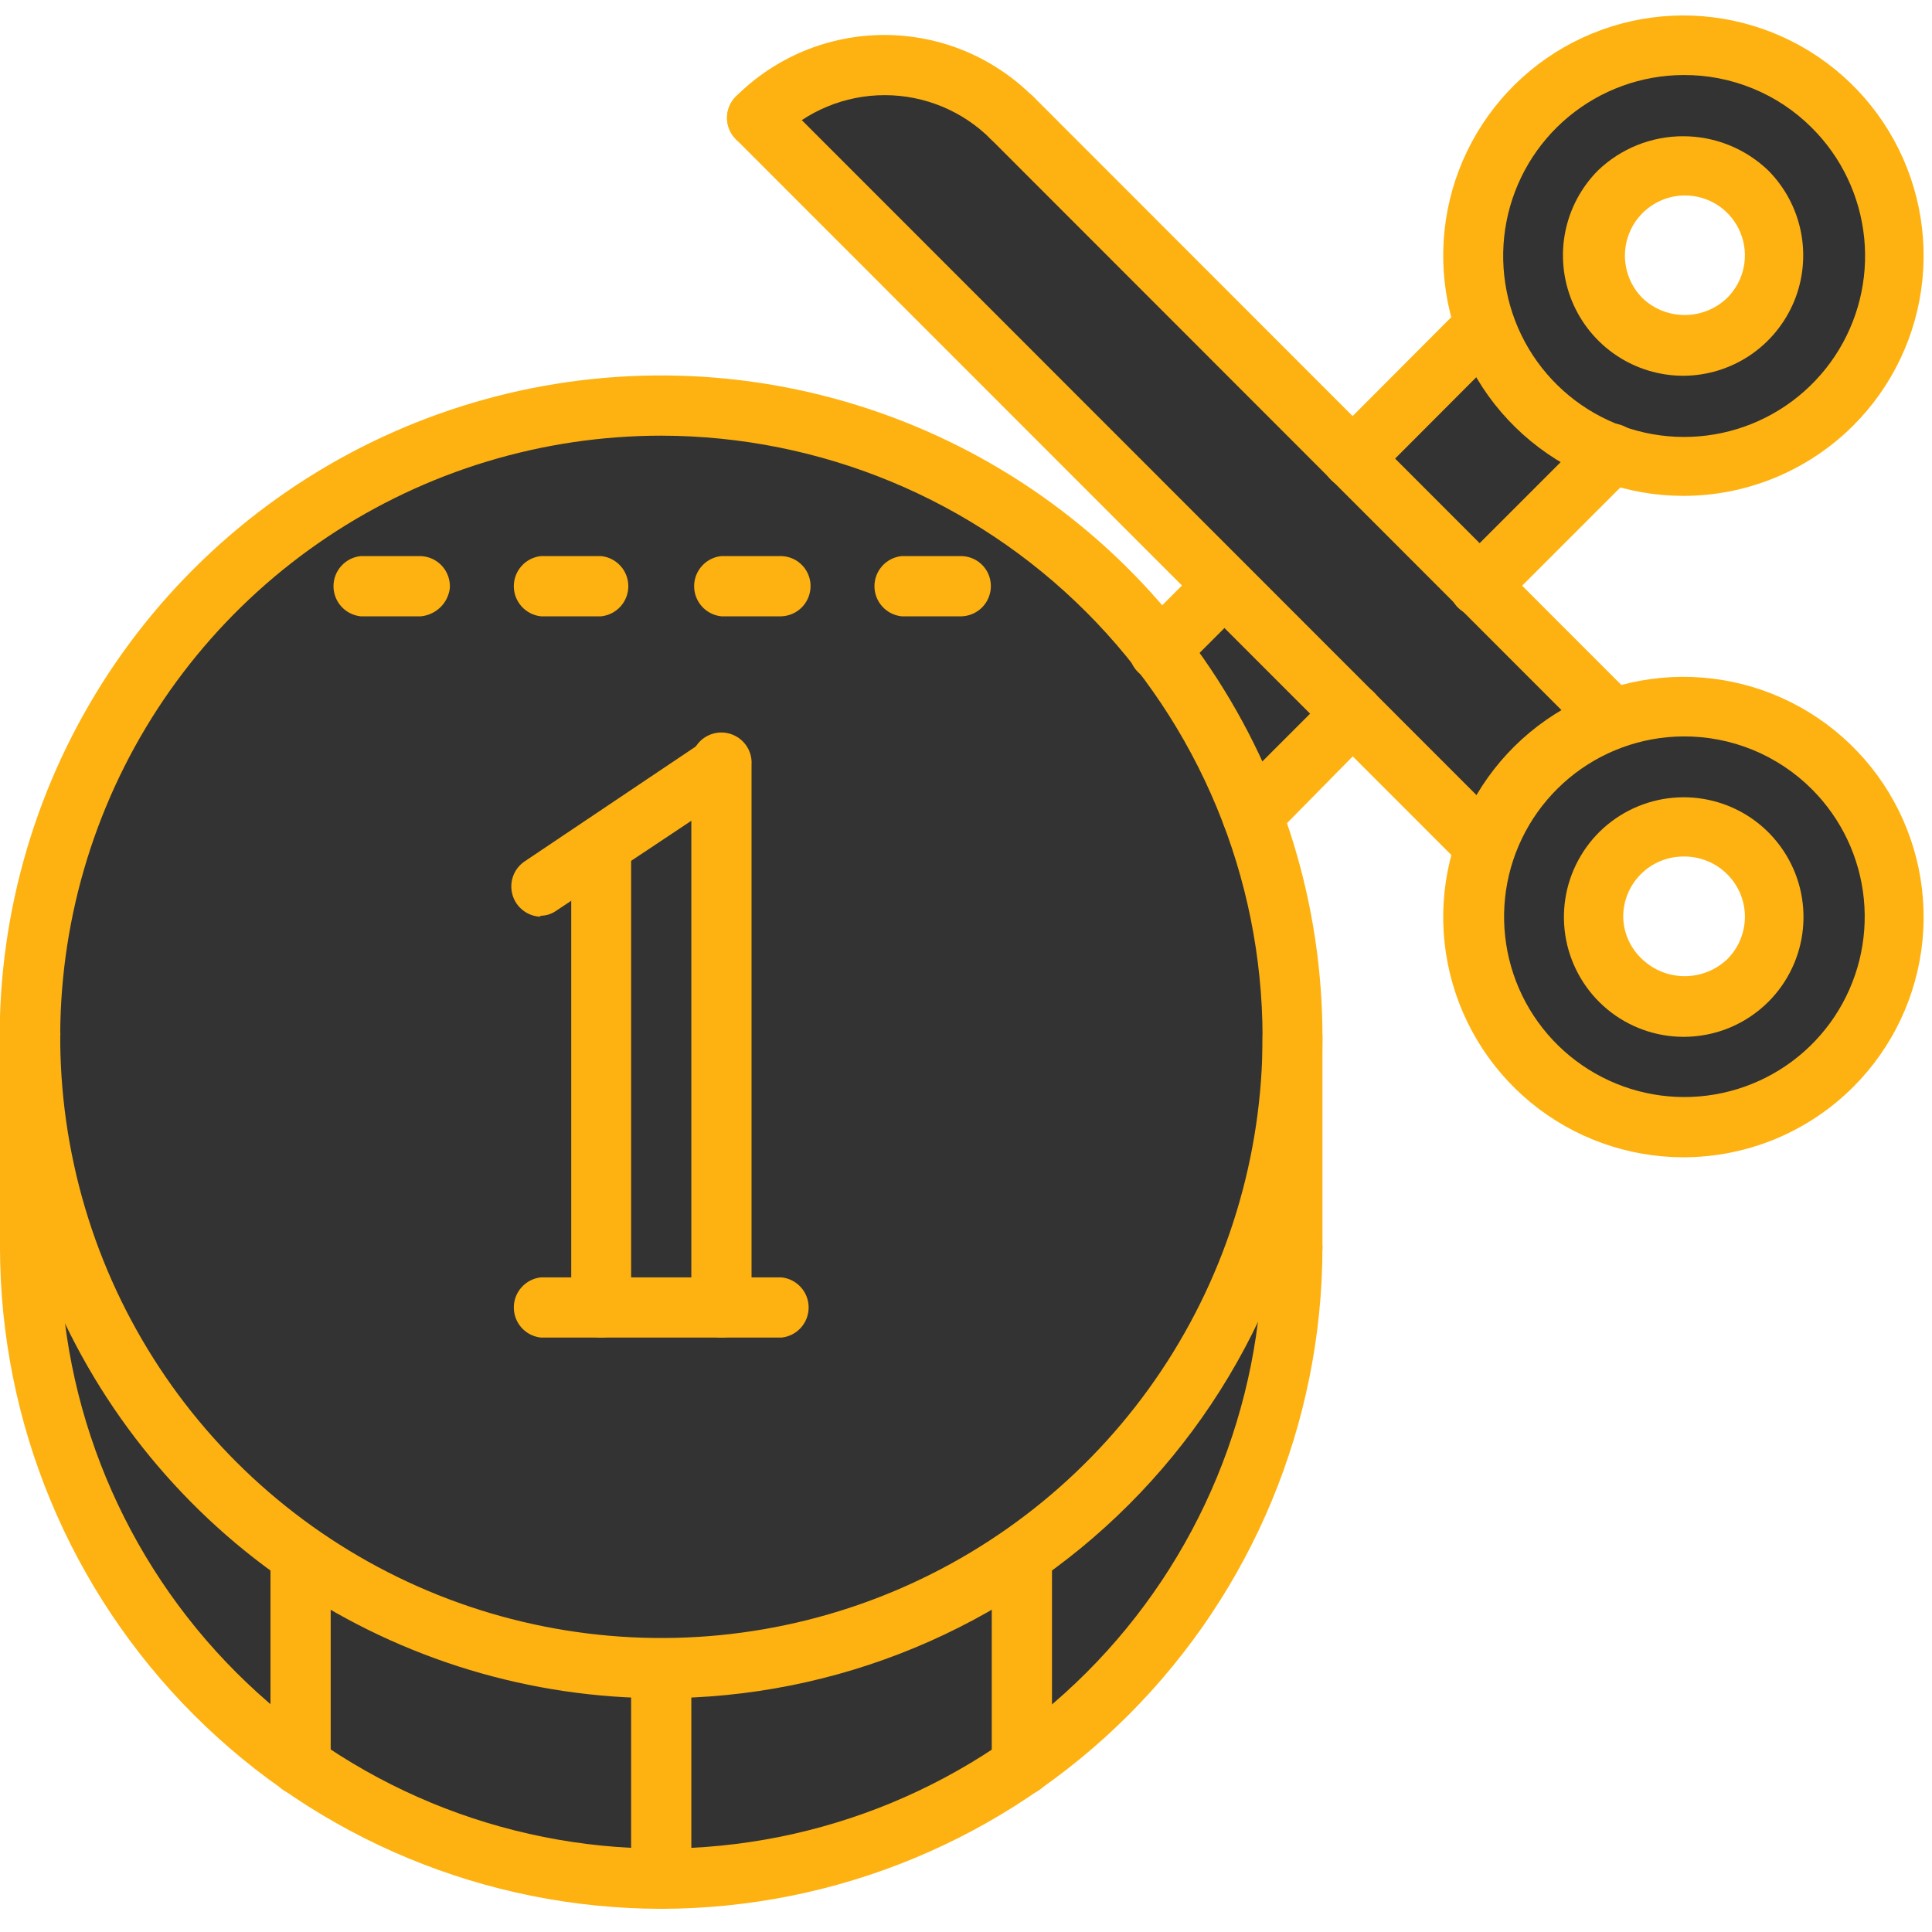 <svg width="60" height="60" viewBox="0 0 60 60" fill="none" xmlns="http://www.w3.org/2000/svg">
<g clip-path="url(#clip0_1383_6602)">
<path d="M22.4 23.8V40.6H18.67V26.29L22.4 23.8Z" fill="#333333"/>
<path d="M31.73 48.29C28.791 50.337 25.347 51.539 21.772 51.766C18.198 51.993 14.629 51.236 11.455 49.578C8.28 47.919 5.62 45.422 3.765 42.359C1.909 39.295 0.929 35.782 0.93 32.2V38.74C0.93 43.938 2.995 48.923 6.671 52.599C10.346 56.275 15.332 58.34 20.53 58.34C25.728 58.34 30.713 56.275 34.389 52.599C38.065 48.923 40.13 43.938 40.13 38.74V32.2C40.135 35.361 39.373 38.477 37.91 41.279C36.447 44.081 34.327 46.487 31.73 48.29Z" fill="#333333"/>
<path d="M22.41 40.6V23.8L18.67 26.3V40.61H22.41V40.6ZM20.54 12.6C25.063 12.611 29.443 14.19 32.933 17.066C36.423 19.943 38.809 23.941 39.683 28.379C40.558 32.817 39.867 37.421 37.729 41.407C35.59 45.392 32.137 48.514 27.956 50.24C23.775 51.966 19.125 52.19 14.798 50.873C10.471 49.556 6.733 46.78 4.223 43.018C1.712 39.256 0.582 34.74 1.027 30.238C1.471 25.737 3.462 21.529 6.66 18.33C8.482 16.508 10.647 15.064 13.029 14.081C15.411 13.098 17.963 12.594 20.54 12.6Z" fill="#333333"/>
<path d="M56.9 23.85C57.893 24.85 58.534 26.145 58.728 27.54C58.922 28.936 58.658 30.357 57.976 31.589C57.294 32.822 56.23 33.8 54.944 34.377C53.659 34.953 52.221 35.097 50.846 34.787C49.472 34.477 48.235 33.729 47.322 32.656C46.409 31.583 45.869 30.242 45.782 28.836C45.696 27.43 46.068 26.033 46.843 24.857C47.618 23.68 48.754 22.786 50.08 22.31C51.246 21.895 52.506 21.82 53.713 22.092C54.92 22.365 56.025 22.974 56.9 23.85ZM54.25 30.45C54.636 30.056 54.897 29.557 55 29.016C55.104 28.474 55.045 27.914 54.831 27.406C54.618 26.897 54.259 26.463 53.8 26.158C53.34 25.853 52.801 25.69 52.25 25.69C51.699 25.69 51.159 25.853 50.7 26.158C50.241 26.463 49.882 26.897 49.669 27.406C49.455 27.914 49.396 28.474 49.5 29.016C49.603 29.557 49.864 30.056 50.25 30.45C50.51 30.717 50.821 30.93 51.164 31.075C51.508 31.22 51.877 31.295 52.25 31.295C52.623 31.295 52.992 31.22 53.335 31.075C53.679 30.93 53.99 30.717 54.25 30.45Z" fill="#333333"/>
<path d="M38 18.2L42 22.2L38.87 25.33C38.179 23.487 37.211 21.761 36 20.21L38 18.2Z" fill="#333333"/>
<path d="M56.9 3.31C57.812 4.224 58.434 5.387 58.685 6.654C58.936 7.92 58.807 9.233 58.312 10.425C57.818 11.618 56.981 12.638 55.907 13.355C54.833 14.072 53.571 14.455 52.28 14.455C50.989 14.455 49.727 14.072 48.653 13.355C47.579 12.638 46.742 11.618 46.248 10.425C45.753 9.233 45.624 7.92 45.875 6.654C46.126 5.387 46.748 4.224 47.66 3.31C48.001 2.972 48.376 2.67 48.78 2.41C50.035 1.618 51.522 1.275 52.998 1.439C54.473 1.602 55.849 2.262 56.9 3.31ZM54.26 9.91C54.646 9.516 54.907 9.017 55.01 8.476C55.114 7.934 55.055 7.374 54.841 6.866C54.628 6.357 54.269 5.923 53.81 5.618C53.35 5.313 52.811 5.15 52.26 5.15C51.709 5.15 51.17 5.313 50.71 5.618C50.251 5.923 49.892 6.357 49.679 6.866C49.465 7.374 49.406 7.934 49.51 8.476C49.613 9.017 49.874 9.516 50.26 9.91C50.521 10.175 50.833 10.385 51.176 10.529C51.52 10.672 51.888 10.746 52.26 10.746C52.632 10.746 53.001 10.672 53.344 10.529C53.687 10.385 53.999 10.175 54.26 9.91Z" fill="#333333"/>
<path d="M50.08 14.08L46 18.2L42 14.2L46.12 10.09C46.437 11.01 46.958 11.847 47.644 12.537C48.33 13.228 49.162 13.756 50.08 14.08Z" fill="#333333"/>
<path d="M46 18.2L50.12 22.32C49.195 22.642 48.355 23.169 47.662 23.862C46.969 24.555 46.442 25.395 46.12 26.32L42 22.16L38 18.16L23.51 3.66C24.029 3.139 24.645 2.726 25.323 2.444C26.002 2.161 26.73 2.016 27.465 2.016C28.2 2.016 28.928 2.161 29.607 2.444C30.285 2.726 30.901 3.139 31.42 3.66L42 14.24L46 18.2Z" fill="#333333"/>
<path d="M52.27 35.94C50.545 35.938 48.874 35.337 47.541 34.242C46.209 33.146 45.298 31.622 44.962 29.93C44.627 28.238 44.889 26.481 45.703 24.96C46.517 23.439 47.833 22.247 49.427 21.587C51.021 20.927 52.794 20.84 54.445 21.341C56.096 21.842 57.522 22.899 58.481 24.333C59.44 25.767 59.873 27.489 59.705 29.206C59.537 30.923 58.779 32.529 57.56 33.75C56.866 34.445 56.041 34.997 55.134 35.373C54.226 35.748 53.253 35.941 52.27 35.94ZM52.27 22.87C50.976 22.879 49.726 23.336 48.731 24.163C47.736 24.991 47.058 26.137 46.812 27.407C46.567 28.677 46.769 29.994 47.383 31.132C47.999 32.27 48.989 33.16 50.186 33.651C51.383 34.142 52.713 34.203 53.95 33.824C55.188 33.445 56.255 32.65 56.972 31.573C57.689 30.495 58.011 29.203 57.883 27.916C57.755 26.628 57.185 25.425 56.27 24.51C55.745 23.985 55.121 23.57 54.435 23.288C53.748 23.007 53.012 22.865 52.27 22.87Z" fill="#FEB211"/>
<path d="M52.28 32.2C51.42 32.198 50.587 31.898 49.923 31.351C49.259 30.803 48.806 30.043 48.639 29.199C48.473 28.355 48.604 27.48 49.011 26.722C49.417 25.963 50.074 25.37 50.869 25.042C51.664 24.713 52.549 24.671 53.372 24.921C54.195 25.171 54.906 25.699 55.383 26.415C55.861 27.13 56.076 27.989 55.991 28.845C55.907 29.701 55.528 30.502 54.92 31.11C54.573 31.457 54.162 31.731 53.709 31.919C53.256 32.105 52.77 32.201 52.28 32.2ZM52.28 26.6C51.784 26.6 51.308 26.797 50.958 27.148C50.607 27.498 50.41 27.974 50.41 28.47C50.414 28.718 50.468 28.963 50.57 29.19C50.671 29.417 50.818 29.621 51 29.79C51.357 30.128 51.829 30.316 52.32 30.316C52.811 30.316 53.283 30.128 53.64 29.79C53.814 29.617 53.952 29.412 54.047 29.185C54.141 28.958 54.19 28.715 54.19 28.47C54.19 28.225 54.141 27.982 54.047 27.755C53.952 27.529 53.814 27.323 53.64 27.15C53.465 26.976 53.258 26.837 53.03 26.743C52.801 26.648 52.557 26.6 52.31 26.6H52.28Z" fill="#FEB211"/>
<path d="M46.12 27.21C45.873 27.21 45.636 27.113 45.46 26.94L22.85 4.32C22.763 4.233 22.695 4.13 22.648 4.017C22.601 3.904 22.577 3.783 22.577 3.66C22.577 3.537 22.601 3.416 22.648 3.303C22.695 3.19 22.763 3.087 22.85 3C22.937 2.913 23.04 2.845 23.153 2.798C23.266 2.751 23.387 2.727 23.51 2.727C23.633 2.727 23.754 2.751 23.867 2.798C23.98 2.845 24.083 2.913 24.17 3L46.78 25.62C46.868 25.706 46.938 25.808 46.986 25.922C47.034 26.035 47.059 26.157 47.059 26.28C47.059 26.403 47.034 26.525 46.986 26.638C46.938 26.752 46.868 26.854 46.78 26.94C46.604 27.113 46.367 27.21 46.12 27.21Z" fill="#FEB211"/>
<path d="M50.08 23.25C49.833 23.25 49.596 23.153 49.42 22.98L30.77 4.32C30.682 4.234 30.611 4.132 30.564 4.018C30.516 3.905 30.491 3.783 30.491 3.66C30.491 3.537 30.516 3.415 30.564 3.302C30.611 3.188 30.682 3.086 30.77 3C30.946 2.826 31.183 2.729 31.43 2.729C31.677 2.729 31.914 2.826 32.09 3L50.74 21.66C50.828 21.746 50.898 21.848 50.947 21.962C50.994 22.075 51.019 22.197 51.019 22.32C51.019 22.443 50.994 22.565 50.947 22.678C50.898 22.792 50.828 22.894 50.74 22.98C50.564 23.153 50.327 23.25 50.08 23.25Z" fill="#FEB211"/>
<path d="M31.43 4.59C31.183 4.59 30.946 4.493 30.77 4.32C29.896 3.446 28.711 2.955 27.475 2.955C26.239 2.955 25.054 3.446 24.18 4.32C24.093 4.407 23.99 4.477 23.877 4.524C23.763 4.572 23.642 4.596 23.519 4.597C23.395 4.597 23.274 4.574 23.16 4.527C23.046 4.48 22.942 4.412 22.855 4.325C22.768 4.238 22.698 4.135 22.651 4.022C22.603 3.908 22.579 3.787 22.578 3.664C22.578 3.541 22.601 3.419 22.648 3.305C22.695 3.191 22.763 3.087 22.85 3C23.456 2.393 24.175 1.912 24.967 1.583C25.759 1.255 26.608 1.086 27.465 1.086C28.322 1.086 29.171 1.255 29.963 1.583C30.755 1.912 31.474 2.393 32.08 3C32.168 3.086 32.239 3.188 32.286 3.302C32.334 3.415 32.359 3.537 32.359 3.66C32.359 3.783 32.334 3.905 32.286 4.018C32.239 4.132 32.168 4.234 32.08 4.32C31.904 4.493 31.667 4.59 31.42 4.59H31.43Z" fill="#FEB211"/>
<path d="M52.27 15.4C50.544 15.398 48.873 14.797 47.54 13.7C46.208 12.604 45.296 11.079 44.962 9.386C44.627 7.693 44.89 5.937 45.705 4.416C46.52 2.895 47.838 1.703 49.433 1.045C51.028 0.386 52.803 0.301 54.453 0.804C56.104 1.306 57.53 2.366 58.487 3.802C59.444 5.238 59.874 6.961 59.703 8.679C59.533 10.396 58.772 12.001 57.55 13.22C56.148 14.617 54.249 15.402 52.27 15.4ZM52.27 2.33C50.971 2.337 49.714 2.795 48.714 3.624C47.714 4.453 47.033 5.604 46.785 6.879C46.538 8.155 46.74 9.476 47.357 10.62C47.974 11.763 48.968 12.657 50.17 13.15C51.372 13.643 52.708 13.704 53.95 13.323C55.192 12.942 56.264 12.142 56.983 11.06C57.702 9.978 58.024 8.68 57.894 7.388C57.764 6.095 57.19 4.887 56.27 3.97C55.746 3.445 55.122 3.029 54.435 2.748C53.748 2.466 53.012 2.324 52.27 2.33Z" fill="#FEB211"/>
<path d="M52.27 11.67C51.532 11.668 50.81 11.448 50.197 11.037C49.584 10.626 49.106 10.042 48.823 9.36C48.541 8.678 48.467 7.927 48.61 7.203C48.754 6.479 49.109 5.813 49.63 5.29C50.341 4.61 51.286 4.231 52.27 4.231C53.253 4.231 54.199 4.61 54.91 5.29C55.431 5.813 55.786 6.479 55.929 7.203C56.073 7.927 55.999 8.678 55.717 9.36C55.434 10.042 54.956 10.626 54.343 11.037C53.73 11.448 53.008 11.668 52.27 11.67ZM52.27 6.07C51.907 6.082 51.556 6.2 51.258 6.409C50.961 6.617 50.731 6.908 50.597 7.245C50.462 7.583 50.428 7.952 50.5 8.308C50.572 8.664 50.745 8.991 51 9.25C51.354 9.592 51.827 9.783 52.32 9.783C52.812 9.783 53.286 9.592 53.64 9.25C53.902 8.99 54.081 8.658 54.153 8.296C54.226 7.933 54.189 7.558 54.047 7.217C53.906 6.876 53.666 6.585 53.358 6.38C53.051 6.176 52.689 6.068 52.32 6.07H52.27Z" fill="#FEB211"/>
<path d="M36 21.14C35.815 21.141 35.635 21.087 35.481 20.985C35.327 20.883 35.207 20.737 35.136 20.567C35.066 20.396 35.047 20.208 35.083 20.027C35.12 19.846 35.209 19.68 35.34 19.55L37.34 17.55C37.425 17.461 37.526 17.39 37.638 17.341C37.75 17.291 37.871 17.264 37.994 17.262C38.116 17.259 38.238 17.28 38.353 17.325C38.467 17.369 38.571 17.435 38.66 17.52C38.749 17.605 38.82 17.706 38.869 17.818C38.919 17.93 38.946 18.051 38.948 18.174C38.951 18.296 38.93 18.418 38.885 18.533C38.841 18.647 38.775 18.751 38.69 18.84L36.69 20.84C36.602 20.935 36.495 21.01 36.376 21.062C36.258 21.114 36.13 21.14 36 21.14Z" fill="#FEB211"/>
<path d="M42 15.18C41.752 15.18 41.515 15.082 41.339 14.908C41.163 14.734 41.063 14.498 41.06 14.25C41.06 14.127 41.084 14.005 41.132 13.891C41.181 13.778 41.251 13.675 41.34 13.59L45.45 9.47C45.537 9.383 45.64 9.314 45.753 9.268C45.866 9.221 45.987 9.197 46.11 9.197C46.233 9.197 46.354 9.221 46.467 9.268C46.581 9.314 46.683 9.383 46.77 9.47C46.857 9.557 46.925 9.659 46.972 9.773C47.019 9.886 47.043 10.007 47.043 10.13C47.043 10.252 47.019 10.374 46.972 10.487C46.925 10.6 46.857 10.703 46.77 10.79L42.66 14.91C42.481 15.078 42.246 15.174 42 15.18Z" fill="#FEB211"/>
<path d="M38.88 26.22C38.696 26.221 38.515 26.167 38.361 26.065C38.207 25.963 38.087 25.817 38.016 25.646C37.946 25.476 37.927 25.288 37.963 25.107C38 24.926 38.089 24.76 38.22 24.63L41.35 21.5C41.437 21.413 41.54 21.345 41.653 21.298C41.766 21.251 41.888 21.227 42.01 21.227C42.133 21.227 42.254 21.251 42.367 21.298C42.48 21.345 42.583 21.413 42.67 21.5C42.757 21.587 42.825 21.689 42.872 21.803C42.919 21.916 42.944 22.037 42.944 22.16C42.944 22.282 42.919 22.404 42.872 22.517C42.825 22.63 42.757 22.733 42.67 22.82L39.54 26C39.356 26.155 39.12 26.234 38.88 26.22Z" fill="#FEB211"/>
<path d="M46 19.14C45.872 19.148 45.743 19.13 45.622 19.086C45.501 19.043 45.39 18.975 45.296 18.887C45.202 18.799 45.128 18.692 45.077 18.574C45.026 18.456 45 18.329 45 18.2C45 18.077 45.025 17.955 45.073 17.841C45.121 17.728 45.191 17.626 45.28 17.54L49.39 13.43C49.476 13.342 49.578 13.271 49.692 13.223C49.805 13.176 49.927 13.151 50.05 13.151C50.173 13.151 50.295 13.176 50.408 13.223C50.522 13.271 50.624 13.342 50.71 13.43C50.883 13.606 50.981 13.843 50.981 14.09C50.981 14.337 50.883 14.574 50.71 14.75L46.6 18.86C46.441 19.023 46.227 19.122 46 19.14Z" fill="#FEB211"/>
<path d="M20.54 52.74C16.477 52.742 12.505 51.539 9.126 49.283C5.747 47.028 3.113 43.82 1.556 40.067C0 36.314 -0.408 32.184 0.383 28.199C1.175 24.214 3.13 20.553 6.002 17.68C8.875 14.806 12.534 12.849 16.519 12.055C20.504 11.262 24.634 11.668 28.388 13.223C32.142 14.777 35.35 17.41 37.608 20.788C39.865 24.166 41.07 28.137 41.07 32.2C41.071 34.897 40.541 37.568 39.51 40.06C38.479 42.552 36.967 44.816 35.06 46.724C33.154 48.631 30.89 50.144 28.399 51.176C25.907 52.209 23.237 52.74 20.54 52.74ZM20.54 13.53C16.847 13.53 13.238 14.625 10.168 16.676C7.097 18.728 4.704 21.644 3.291 25.055C1.878 28.467 1.508 32.221 2.229 35.842C2.949 39.464 4.727 42.791 7.338 45.402C9.949 48.013 13.276 49.791 16.898 50.511C20.519 51.232 24.273 50.862 27.685 49.449C31.096 48.036 34.012 45.643 36.063 42.573C38.115 39.502 39.21 35.893 39.21 32.2C39.202 27.251 37.233 22.507 33.733 19.007C30.233 15.507 25.489 13.538 20.54 13.53Z" fill="#FEB211"/>
<path d="M20.54 59.28C15.094 59.275 9.873 57.109 6.022 53.258C2.171 49.407 0.005 44.186 0 38.74C0 38.494 0.098 38.257 0.272 38.083C0.447 37.908 0.683 37.81 0.93 37.81C1.053 37.809 1.175 37.832 1.289 37.878C1.403 37.924 1.507 37.993 1.594 38.079C1.681 38.166 1.751 38.269 1.798 38.382C1.846 38.495 1.87 38.617 1.87 38.74C1.87 43.692 3.837 48.441 7.338 51.942C10.84 55.443 15.588 57.41 20.54 57.41C25.492 57.41 30.24 55.443 33.742 51.942C37.243 48.441 39.21 43.692 39.21 38.74C39.21 38.494 39.308 38.257 39.482 38.083C39.657 37.908 39.893 37.81 40.14 37.81C40.387 37.81 40.623 37.908 40.798 38.083C40.972 38.257 41.07 38.494 41.07 38.74C41.065 44.184 38.9 49.404 35.052 53.255C31.203 57.105 25.984 59.272 20.54 59.28Z" fill="#FEB211"/>
<path d="M29.87 19.14H28C27.769 19.116 27.554 19.007 27.399 18.834C27.243 18.662 27.157 18.438 27.157 18.205C27.157 17.973 27.243 17.748 27.399 17.576C27.554 17.403 27.769 17.294 28 17.27H29.87C29.996 17.274 30.119 17.303 30.233 17.356C30.348 17.409 30.45 17.484 30.534 17.578C30.618 17.671 30.682 17.78 30.723 17.9C30.763 18.019 30.779 18.145 30.77 18.27C30.753 18.5 30.652 18.716 30.486 18.877C30.32 19.037 30.101 19.131 29.87 19.14Z" fill="#FEB211"/>
<path d="M24.27 19.14H22.4C22.169 19.116 21.954 19.007 21.799 18.834C21.643 18.662 21.557 18.438 21.557 18.205C21.557 17.973 21.643 17.748 21.799 17.576C21.954 17.403 22.169 17.294 22.4 17.27H24.27C24.396 17.274 24.519 17.303 24.634 17.356C24.748 17.409 24.85 17.484 24.934 17.578C25.018 17.671 25.082 17.78 25.123 17.9C25.164 18.019 25.18 18.145 25.17 18.27C25.153 18.5 25.052 18.716 24.886 18.877C24.72 19.037 24.501 19.131 24.27 19.14Z" fill="#FEB211"/>
<path d="M18.67 19.14H16.8C16.569 19.116 16.354 19.007 16.199 18.834C16.043 18.662 15.957 18.438 15.957 18.205C15.957 17.973 16.043 17.748 16.199 17.576C16.354 17.403 16.569 17.294 16.8 17.27H18.67C18.901 17.294 19.116 17.403 19.271 17.576C19.427 17.748 19.513 17.973 19.513 18.205C19.513 18.438 19.427 18.662 19.271 18.834C19.116 19.007 18.901 19.116 18.67 19.14Z" fill="#FEB211"/>
<path d="M13.07 19.14H11.2C10.969 19.116 10.755 19.007 10.599 18.834C10.443 18.662 10.357 18.438 10.357 18.205C10.357 17.973 10.443 17.748 10.599 17.576C10.755 17.403 10.969 17.294 11.2 17.27H13.07C13.195 17.275 13.318 17.305 13.432 17.358C13.545 17.412 13.647 17.487 13.731 17.58C13.815 17.674 13.879 17.783 13.92 17.901C13.961 18.02 13.978 18.145 13.97 18.27C13.941 18.496 13.837 18.705 13.673 18.863C13.509 19.021 13.297 19.119 13.07 19.14Z" fill="#FEB211"/>
<path d="M40.14 39.67C39.893 39.67 39.657 39.572 39.482 39.398C39.308 39.223 39.21 38.987 39.21 38.74V32.2C39.21 31.953 39.308 31.717 39.482 31.542C39.657 31.368 39.893 31.27 40.14 31.27C40.387 31.27 40.623 31.368 40.798 31.542C40.972 31.717 41.07 31.953 41.07 32.2V38.74C41.071 38.862 41.048 38.984 41.002 39.097C40.956 39.211 40.887 39.314 40.801 39.401C40.714 39.487 40.611 39.556 40.497 39.602C40.384 39.648 40.263 39.671 40.14 39.67Z" fill="#FEB211"/>
<path d="M0.93 39.67C0.683 39.67 0.447 39.572 0.273 39.398C0.098 39.223 0 38.987 0 38.74V32.21C-0.013 32.079 0.001 31.947 0.041 31.822C0.082 31.697 0.149 31.581 0.237 31.484C0.325 31.386 0.433 31.308 0.553 31.254C0.673 31.201 0.804 31.173 0.935 31.173C1.067 31.173 1.197 31.201 1.317 31.254C1.437 31.308 1.545 31.386 1.633 31.484C1.721 31.581 1.788 31.697 1.829 31.822C1.87 31.947 1.884 32.079 1.87 32.21V38.74C1.87 38.987 1.772 39.223 1.598 39.398C1.423 39.572 1.187 39.67 0.94 39.67H0.93Z" fill="#FEB211"/>
<path d="M20.54 59.28C20.293 59.28 20.055 59.183 19.879 59.009C19.703 58.834 19.603 58.598 19.6 58.35V51.81C19.624 51.579 19.733 51.365 19.906 51.209C20.078 51.053 20.303 50.967 20.535 50.967C20.768 50.967 20.992 51.053 21.165 51.209C21.337 51.365 21.446 51.579 21.47 51.81V58.34C21.47 58.588 21.372 58.825 21.198 59.002C21.024 59.178 20.788 59.278 20.54 59.28Z" fill="#FEB211"/>
<path d="M31.74 55.76C31.492 55.76 31.255 55.663 31.079 55.489C30.903 55.314 30.803 55.078 30.8 54.83V48.29C30.815 48.057 30.917 47.839 31.085 47.676C31.253 47.514 31.475 47.42 31.708 47.413C31.941 47.405 32.169 47.485 32.347 47.636C32.525 47.787 32.64 47.999 32.67 48.23V54.83C32.67 55.077 32.572 55.313 32.398 55.488C32.223 55.662 31.987 55.76 31.74 55.76Z" fill="#FEB211"/>
<path d="M9.33 55.76C9.083 55.76 8.847 55.662 8.672 55.488C8.498 55.313 8.4 55.077 8.4 54.83V48.29C8.424 48.059 8.533 47.845 8.705 47.689C8.878 47.533 9.102 47.447 9.335 47.447C9.567 47.447 9.792 47.533 9.964 47.689C10.137 47.845 10.246 48.059 10.27 48.29V54.83C10.27 55.077 10.172 55.313 9.998 55.488C9.823 55.662 9.587 55.76 9.34 55.76H9.33Z" fill="#FEB211"/>
<path d="M22.4 41.54C22.154 41.54 21.917 41.442 21.742 41.267C21.568 41.093 21.47 40.857 21.47 40.61V23.81C21.453 23.68 21.463 23.548 21.501 23.422C21.538 23.296 21.601 23.179 21.686 23.079C21.771 22.979 21.876 22.898 21.994 22.841C22.112 22.784 22.241 22.753 22.372 22.748C22.503 22.744 22.634 22.767 22.755 22.817C22.877 22.866 22.987 22.94 23.078 23.035C23.169 23.129 23.24 23.241 23.285 23.364C23.33 23.488 23.349 23.619 23.34 23.75V40.61C23.34 40.857 23.242 41.093 23.068 41.267C22.893 41.442 22.657 41.54 22.41 41.54H22.4Z" fill="#FEB211"/>
<path d="M18.67 41.54C18.423 41.54 18.187 41.442 18.012 41.268C17.838 41.093 17.74 40.857 17.74 40.61V26.29C17.74 26.043 17.838 25.807 18.012 25.632C18.187 25.458 18.423 25.36 18.67 25.36C18.917 25.36 19.153 25.458 19.328 25.632C19.502 25.807 19.6 26.043 19.6 26.29V40.6C19.601 40.723 19.578 40.845 19.532 40.959C19.486 41.073 19.418 41.177 19.331 41.264C19.245 41.352 19.142 41.421 19.028 41.468C18.915 41.516 18.793 41.54 18.67 41.54Z" fill="#FEB211"/>
<path d="M16.8 28.47C16.602 28.466 16.41 28.399 16.252 28.28C16.093 28.16 15.977 27.993 15.92 27.804C15.862 27.614 15.866 27.411 15.93 27.223C15.995 27.036 16.117 26.874 16.28 26.76L21.88 23C22.084 22.903 22.317 22.883 22.534 22.945C22.751 23.007 22.939 23.146 23.061 23.336C23.184 23.526 23.233 23.753 23.199 23.977C23.166 24.2 23.053 24.404 22.88 24.55L17.28 28.28C17.128 28.388 16.946 28.444 16.76 28.44L16.8 28.47Z" fill="#FEB211"/>
<path d="M24.27 41.54H16.8C16.569 41.516 16.354 41.407 16.199 41.235C16.043 41.062 15.957 40.838 15.957 40.605C15.957 40.373 16.043 40.148 16.199 39.976C16.354 39.803 16.569 39.694 16.8 39.67H24.27C24.501 39.694 24.715 39.803 24.871 39.976C25.027 40.148 25.113 40.373 25.113 40.605C25.113 40.838 25.027 41.062 24.871 41.235C24.715 41.407 24.501 41.516 24.27 41.54Z" fill="#FEB211"/>
</g>
<defs>
<clipPath id="clip0_1383_6602">
<rect width="60" height="60" fill="white"/>
</clipPath>
</defs>
</svg>
